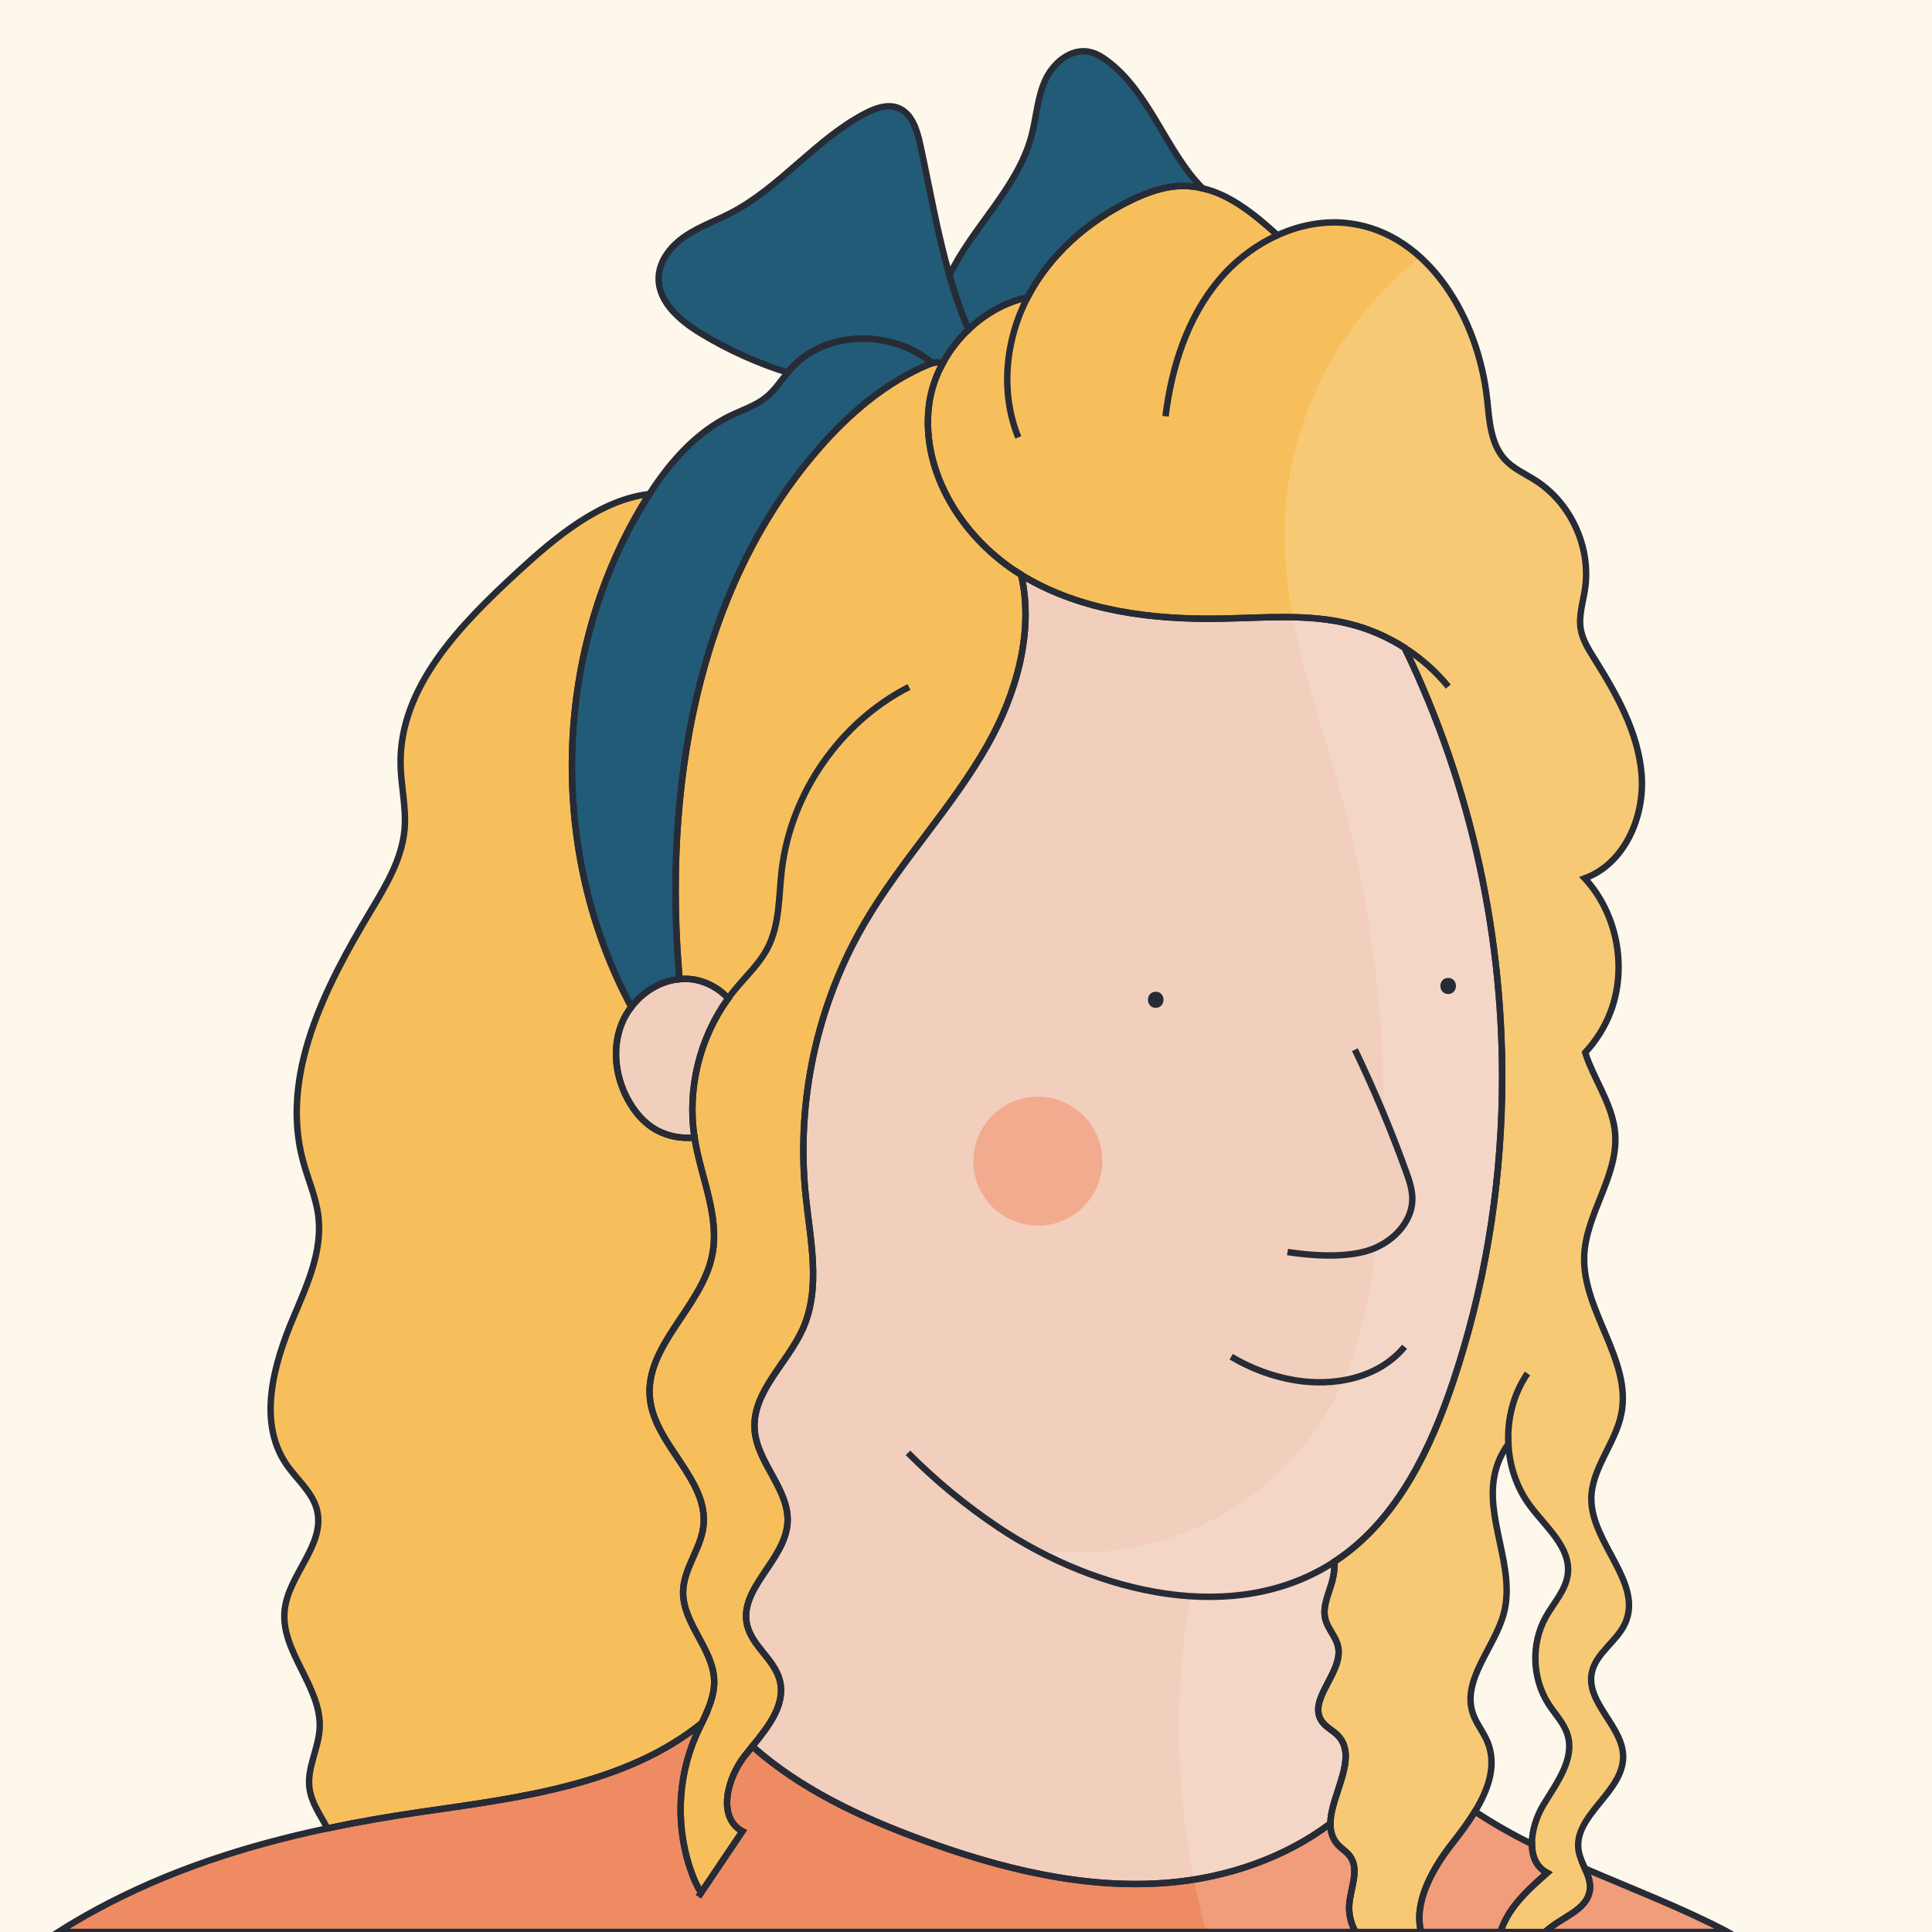 <?xml version="1.0" standalone="no"?>
<!DOCTYPE svg PUBLIC "-//W3C//DTD SVG 1.1//EN" "http://www.w3.org/Graphics/SVG/1.1/DTD/svg11.dtd">
<svg xmlns="http://www.w3.org/2000/svg" xmlns:xlink="http://www.w3.org/1999/xlink" version="1.1" id="Capa_1" x="0px" y="0px" viewBox="0 0 600 600" style="enable-background:new 0 0 600 600;" xml:space="preserve" width="600" height="600">
<style type="text/css">
	.st0{fill:#FEF7EB;}
	.st1{fill:#F2CFBD;}
	.st2{fill:#215B77;}
	.st3{fill:#F7BF5C;}
	.st4{fill:#F2AB8F;}
	.st5{fill:none;}
	.st6{fill:#EF8B63;}
	.st7{opacity:0.15;fill:#FFFFFF;}
	.st8{fill:none;stroke:#272B36;stroke-width:2;stroke-miterlimit:10;}
	.st9{fill:#272B36;}
	.st10{fill:#F2CFBD;stroke:#272B36;stroke-width:2;stroke-miterlimit:10;}
</style>
<rect class="st0" width="600" height="600"/>
<path class="st1" d="M466.46,340.01c-0.55,30.27-5.57,60.43-15.2,89.16c-6.98,20.82-17.01,41.83-34.92,54.52  c-0.62,0.44-1.24,0.86-1.87,1.27c0.02,1.88-0.16,3.76-0.62,5.62c-1.01,4.1-3.3,8.21-2.24,12.3c0.77,3.01,3.25,5.37,3.92,8.4  c1.81,8.15-9.81,16.63-4.94,23.41c1.29,1.79,3.44,2.74,4.95,4.34c6.44,6.82-2.28,18.36-2.38,27.29  c-14.27,10.72-32.25,16.84-50.17,18.35c-26.12,2.2-52.24-4.33-76.84-13.37c-18.85-6.92-37.62-15.72-52.5-28.96  c5.11-6.29,10.53-13.18,8.45-20.71c-1.75-6.35-8.47-10.43-10.04-16.82c-2.79-11.34,11.69-20.14,12.51-31.78  c0.73-10.32-9.41-18.6-10.21-28.92c-0.91-11.77,10.14-20.64,14.96-31.42c5.72-12.81,2.31-27.57,0.88-41.52  c-2.98-29.16,3.53-59.22,18.31-84.53c11.3-19.35,27.13-35.78,38.17-55.27c9.03-15.96,14.51-35.46,10.44-52.86  c0.2,0.13,0.41,0.25,0.62,0.38c18.24,10.95,40.31,13.62,61.59,13.23c13.37-0.25,26.98-1.58,39.94,1.69  c5.99,1.51,11.72,4.02,16.93,7.35C457.06,244.16,467.33,292.21,466.46,340.01z"/>
<path class="st1" d="M215.69,353.25c-5.08,0.54-10.38-0.84-14.39-4.02c-2.22-1.76-4.04-4-5.53-6.41c-4.55-7.4-5.94-16.93-2.67-24.98  c0.75-1.83,1.75-3.57,2.97-5.14c3.62-4.74,9.1-8.08,14.96-8.63c0.75-0.07,1.51-0.09,2.27-0.07c4.87,0.15,9.58,2.49,12.86,6.05  C217.25,322.35,213.36,338.23,215.69,353.25z"/>
<path class="st2" d="M373.46,58.48c-1.94-0.47-3.93-0.72-5.98-0.72c-5.74-0.01-11.29,2.02-16.44,4.54  c-13.36,6.54-25.11,16.87-31.95,30.07h-0.01c-6.75,1.43-13.11,5.02-18.3,9.97c-2.36-5.46-4.28-11.11-5.92-16.86  c7.16-14.97,21.11-26.99,25.45-43.18c1.54-5.73,1.82-11.82,4.23-17.24c2.4-5.41,7.96-10.17,13.77-8.96  c2.02,0.41,3.85,1.51,5.51,2.75C357.02,28.64,362.3,47.31,373.46,58.48z"/>
<path class="st2" d="M300.78,102.34c-3.3,3.15-6.12,6.86-8.24,10.9c-0.01-0.02-0.02-0.04-0.04-0.06c-0.73-0.81-1.91-0.73-3.01-0.4  c-12.17-10.44-33.28-10.45-44.09,1.96c-0.28,0.32-0.55,0.64-0.81,0.97c-9.48-2.98-18.59-7.11-27.07-12.27  c-6.49-3.96-13.27-9.82-12.96-17.42c0.22-5.24,3.94-9.76,8.28-12.71c4.34-2.94,9.36-4.69,14.02-7.1  c15.48-7.99,26.45-22.98,41.91-31.01c3.12-1.62,6.78-2.95,10.07-1.72c4.33,1.63,5.94,6.81,6.93,11.34  c2.93,13.52,5.29,27.38,9.09,40.66C296.5,91.23,298.42,96.88,300.78,102.34z"/>
<path class="st2" d="M289.49,112.78c-0.31,0.08-0.61,0.2-0.89,0.31c-13.63,5.64-25.12,15.56-34.76,26.73  c-37.97,44.04-47.84,106.09-42.81,164.25c-5.86,0.55-11.34,3.89-14.96,8.63c-25.64-47.67-24.54-108.85,3.22-155.4  c0.78-1.3,1.58-2.6,2.41-3.88c6.49-10.05,14.61-19.27,25.33-24.4c3.75-1.8,7.82-3.1,11.03-5.75c2.58-2.12,4.42-4.97,6.53-7.56  c0.26-0.33,0.53-0.65,0.81-0.97C256.21,102.33,277.32,102.34,289.49,112.78z"/>
<path class="st3" d="M221.8,521.98c0.11,4.63-1.85,8.91-3.86,13.15c-23.93,19.35-57.39,23.25-87.56,27.63  c-9.58,1.4-19.17,3.04-28.69,5.05c-2.18-4.06-5.01-7.99-5.59-12.52c-0.8-6.23,2.81-12.2,3.17-18.48  c0.72-12.94-12.25-23.9-10.87-36.79c1.18-11.04,12.74-20.31,10.04-31.08c-1.4-5.61-6.35-9.5-9.58-14.29  c-8.89-13.17-3.9-30.95,2.29-45.59c4.24-10.03,9.03-20.52,7.72-31.33c-0.72-5.94-3.24-11.49-4.79-17.27  c-7.15-26.65,6.89-53.98,21.1-77.64c4.73-7.88,9.65-16.08,10.46-25.24c0.59-6.74-1.13-13.47-1.24-20.24  c-0.39-24.08,18.71-43.46,36.43-59.77c11.79-10.85,25.59-22.37,40.87-24.15c-0.83,1.28-1.63,2.58-2.41,3.88  c-27.76,46.55-28.86,107.73-3.22,155.4c-1.22,1.57-2.22,3.31-2.97,5.14c-3.27,8.05-1.88,17.58,2.67,24.98  c1.49,2.41,3.31,4.65,5.53,6.41c4.01,3.18,9.31,4.56,14.39,4.02c0.02,0.2,0.06,0.41,0.09,0.61c2.02,12.15,7.9,24.2,5.34,36.25  c-3.38,15.99-20.95,27.93-19.28,44.19c1.5,14.56,18.39,25.27,16.6,39.8c-0.87,6.99-6.1,13.01-6.29,20.05  C211.87,504.08,221.56,512.05,221.8,521.98z"/>
<path class="st3" d="M306.68,231.37c-11.04,19.49-26.87,35.92-38.17,55.27c-14.78,25.31-21.29,55.37-18.31,84.53  c1.43,13.95,4.84,28.71-0.88,41.52c-4.82,10.78-15.87,19.65-14.96,31.42c0.8,10.32,10.94,18.6,10.21,28.92  c-0.82,11.64-15.3,20.44-12.51,31.78c1.57,6.39,8.29,10.47,10.04,16.82c2.08,7.53-3.34,14.42-8.45,20.71  c-0.78,0.96-1.55,1.9-2.28,2.83c-5.59,7.04-8.71,19.28-0.8,23.56c-4.27,6.34-8.55,12.68-12.81,19.01c-1.08-1.56-1.92-3.35-2.6-5.12  c-5.38-13.92-5.02-29.97,0.98-43.63c0.57-1.29,1.18-2.57,1.8-3.86c2.01-4.24,3.97-8.52,3.86-13.15c-0.24-9.93-9.93-17.9-9.65-27.83  c0.19-7.04,5.42-13.06,6.29-20.05c1.79-14.53-15.1-25.24-16.6-39.8c-1.67-16.26,15.9-28.2,19.28-44.19  c2.56-12.05-3.32-24.1-5.34-36.25c-0.03-0.2-0.07-0.41-0.09-0.61c-2.33-15.02,1.56-30.9,10.47-43.2c-3.28-3.56-7.99-5.9-12.86-6.05  c-0.76-0.02-1.52,0-2.27,0.07c-5.03-58.16,4.84-120.21,42.81-164.25c9.64-11.17,21.13-21.09,34.76-26.73  c0.28-0.11,0.58-0.23,0.89-0.31c1.1-0.33,2.28-0.41,3.01,0.4c0.02,0.02,0.03,0.04,0.04,0.06c-0.29,0.55-0.57,1.11-0.83,1.67  c-0.05,0.1-0.1,0.21-0.15,0.31c-1.57,3.45-2.64,7.11-3.09,10.87c-2.49,20.89,10.71,41.38,28.65,52.42  C321.19,195.91,315.71,215.41,306.68,231.37z"/>
<path class="st3" d="M494.2,465.61c0.08,13.68,16.06,25.91,10.54,38.42c-2.54,5.76-9.19,9.34-10.41,15.52  c-1.82,9.32,9.79,16.61,9.75,26.11c-0.05,11.06-15.66,18.23-13.82,29.14c0.32,1.9,1.18,3.7,1.97,5.5c0.93,2.09,1.76,4.17,1.54,6.41  c-0.64,6.6-9.06,8.64-13.9,13.29h-13.86c0.45-1.47,1.06-2.9,1.78-4.23c3.04-5.6,7.92-9.93,12.7-14.13  c-3.36-1.77-4.71-5.14-4.74-8.92h-0.01c-0.05-4.11,1.46-8.7,3.6-12.24c4.1-6.8,9.81-14.2,7.46-21.78c-1.1-3.55-3.82-6.31-5.84-9.42  c-5.16-7.95-5.53-18.76-0.93-27.05c2.44-4.41,6.24-8.33,6.86-13.34c1.03-8.32-6.81-14.62-11.8-21.36  c-4.08-5.52-6.31-12.26-6.65-19.1c-1.96,2.66-3.39,5.72-4.14,8.94c-3.31,14.29,6.44,29.32,2.76,43.52  c-2.83,10.87-13.29,20.82-9.59,31.42c1.05,3.01,3.16,5.53,4.4,8.45c3.08,7.23,0.44,14.81-3.81,21.81c-2.14,3.53-4.7,6.92-7.15,10.04  c-6.15,7.85-12.01,18.49-9.54,27.39h-20.39c-1.47-2.64-2.2-5.69-1.94-8.7c0.43-5.08,3.23-10.73,0.21-14.84  c-1.05-1.43-2.66-2.35-3.84-3.67c-1.67-1.88-2.27-4.08-2.25-6.47c0.1-8.93,8.82-20.47,2.38-27.29c-1.51-1.6-3.66-2.55-4.95-4.34  c-4.87-6.78,6.75-15.26,4.94-23.41c-0.67-3.03-3.15-5.39-3.92-8.4c-1.06-4.09,1.23-8.2,2.24-12.3c0.46-1.86,0.64-3.74,0.62-5.62  c0.63-0.41,1.25-0.83,1.87-1.27c17.91-12.69,27.94-33.7,34.92-54.52c9.63-28.73,14.65-58.89,15.2-89.16  c0.87-47.8-9.4-95.85-30.26-138.85c-5.21-3.33-10.94-5.84-16.93-7.35c-12.96-3.27-26.57-1.94-39.94-1.69  c-21.28,0.39-43.35-2.28-61.59-13.23c-0.21-0.13-0.42-0.25-0.62-0.38c-17.94-11.04-31.14-31.53-28.65-52.42  c0.45-3.76,1.52-7.42,3.09-10.87c0.05-0.1,0.1-0.21,0.15-0.31c0.26-0.56,0.54-1.12,0.83-1.67c2.12-4.04,4.94-7.75,8.24-10.9  c5.19-4.95,11.55-8.54,18.3-9.97h0.01c6.84-13.2,18.59-23.53,31.95-30.07c5.15-2.52,10.7-4.55,16.44-4.54  c2.05,0,4.04,0.25,5.98,0.72c4.14,0.96,8.04,2.87,11.72,5.29c4.09,2.67,7.93,5.97,11.56,9.28c7.06-3.22,14.8-4.68,22.49-3.66  c24.69,3.27,39.94,29.81,42.6,54.57c0.71,6.63,1.06,13.94,5.6,18.82c2.61,2.81,6.24,4.37,9.47,6.44  c11.01,7.04,17.28,20.84,15.33,33.77c-0.62,4.12-2,8.24-1.33,12.35c0.56,3.36,2.44,6.33,4.24,9.22  c6.97,11.12,13.68,23.01,14.68,36.1c0.99,13.08-5.33,27.61-17.66,32.11c10.04,10.91,13.27,27.62,8.01,41.49  c-1.77,4.67-4.48,8.95-7.87,12.62c0.35,1.15,0.76,2.27,1.21,3.35c2.97,7.17,7.44,13.98,8.08,21.72c1.09,13.17-9.11,24.93-9.6,38.13  c-0.63,17,14.87,32.35,11.52,49.03C501.66,448.36,494.14,456.18,494.2,465.61z"/>
<circle class="st4" cx="322.32" cy="360.61" r="20.03"/>
<path class="st5" d="M281.98,451.2c8.54,8.59,17.92,16.34,28,23.09c30.85,20.64,73.7,30.89,104.49,10.67"/>
<path class="st5" d="M449.78,213.22c-3.85-4.71-8.46-8.79-13.58-12.06"/>
<path class="st5" d="M316.24,135.84c-5.62-13.83-4.07-30.06,2.77-43.33c0.02-0.05,0.05-0.09,0.07-0.14"/>
<path class="st5" d="M361.97,129.27c1.88-15.27,6.75-30.58,16.64-42.37c4.9-5.85,11.18-10.7,18.13-13.85"/>
<path class="st5" d="M468.44,448.43c-0.41-7.7,1.56-15.53,5.93-21.89"/>
<path class="st5" d="M217.76,587.74c-0.3,0.44-0.59,0.88-0.89,1.32"/>
<path class="st5" d="M226.16,310.05c0.66-0.92,1.35-1.82,2.07-2.69c3.51-4.27,7.67-8.11,10.2-13.02c3.74-7.28,3.4-15.88,4.34-24.02  c2.77-23.91,18.1-46.01,39.53-56.98"/>
<path class="st6" d="M536.58,600h-56.71c4.84-4.65,13.26-6.69,13.9-13.29c0.22-2.24-0.61-4.32-1.54-6.41  c14.77,6.36,29.94,12.14,44,19.51C536.35,599.87,536.46,599.93,536.58,600z"/>
<path class="st6" d="M480.49,581.64c-4.78,4.2-9.66,8.53-12.7,14.13c-0.72,1.33-1.33,2.76-1.78,4.23h-24.64  c-2.47-8.9,3.39-19.54,9.54-27.39c2.45-3.12,5.01-6.51,7.15-10.04c5.58,3.72,11.56,7.09,17.68,10.15h0.01  C475.78,576.5,477.13,579.87,480.49,581.64z"/>
<path class="st6" d="M420.98,600H18.1c3.8-2.41,7.67-4.68,11.58-6.81c22.77-12.39,47.16-20.13,72.01-25.38  c9.52-2.01,19.11-3.65,28.69-5.05c30.17-4.38,63.63-8.28,87.56-27.63c-0.62,1.29-1.23,2.57-1.8,3.86c-6,13.66-6.36,29.71-0.98,43.63  c0.68,1.77,1.52,3.56,2.6,5.12c4.26-6.33,8.54-12.67,12.81-19.01c-7.91-4.28-4.79-16.52,0.8-23.56c0.73-0.93,1.5-1.87,2.28-2.83  c14.88,13.24,33.65,22.04,52.5,28.96c24.6,9.04,50.72,15.57,76.84,13.37c17.92-1.51,35.9-7.63,50.17-18.35  c-0.02,2.39,0.58,4.59,2.25,6.47c1.18,1.32,2.79,2.24,3.84,3.67c3.02,4.11,0.22,9.76-0.21,14.84  C418.78,594.31,419.51,597.36,420.98,600z"/>
<path class="st7" d="M536.23,599.81c-14.06-7.37-29.23-13.15-44-19.51c-0.79-1.8-1.65-3.6-1.97-5.5  c-1.84-10.91,13.77-18.08,13.82-29.14c0.04-9.5-11.57-16.79-9.75-26.11c1.22-6.18,7.87-9.76,10.41-15.52  c5.52-12.51-10.46-24.74-10.54-38.42c-0.06-9.43,7.46-17.25,9.31-26.5c3.35-16.68-12.15-32.03-11.52-49.03  c0.49-13.2,10.69-24.96,9.6-38.13c-0.64-7.74-5.11-14.55-8.08-21.72c-0.45-1.08-0.86-2.2-1.21-3.35c3.39-3.67,6.1-7.95,7.87-12.62  c5.26-13.87,2.03-30.58-8.01-41.49c12.33-4.5,18.65-19.03,17.66-32.11c-1-13.09-7.71-24.98-14.68-36.1  c-1.8-2.89-3.68-5.86-4.24-9.22c-0.67-4.11,0.71-8.23,1.33-12.35c1.95-12.93-4.32-26.73-15.33-33.77c-3.23-2.07-6.86-3.63-9.47-6.44  c-4.54-4.88-4.89-12.19-5.6-18.82c-1.75-16.31-8.97-33.39-20.74-44.08c-25.68,19.98-41.71,51.94-42.16,84.51  c-0.13,9.2,0.91,18.28,2.61,27.28c3.6,18.99,10.21,37.63,15.29,56.37c11.82,43.55,15.58,89.26,11.04,134.16  c-1.85,18.26-5.17,36.73-13.76,52.94c-13.91,26.26-41.89,44.52-71.53,46.68c-6.74,0.5-13.51,0.21-20.26-0.19  c14.75,7.78,31.24,13.05,47.4,14.08c-5.12,29.06-4.71,59.07,1.05,88.01c1.09,5.47,2.37,10.9,3.84,16.28h161.97  C536.46,599.93,536.35,599.87,536.23,599.81z M479.34,560.48c-2.14,3.54-3.65,8.13-3.6,12.24c-6.12-3.06-12.1-6.43-17.68-10.15  c4.25-7,6.89-14.58,3.81-21.81c-1.24-2.92-3.35-5.44-4.4-8.45c-3.7-10.6,6.76-20.55,9.59-31.42c3.68-14.2-6.07-29.23-2.76-43.52  c0.75-3.22,2.18-6.28,4.14-8.94c0.34,6.84,2.57,13.58,6.65,19.1c4.99,6.74,12.83,13.04,11.8,21.36c-0.62,5.01-4.42,8.93-6.86,13.34  c-4.6,8.29-4.23,19.1,0.93,27.05c2.02,3.11,4.74,5.87,5.84,9.42C489.15,546.28,483.44,553.68,479.34,560.48z"/>
<path class="st8" d="M466.46,340.01c-0.55,30.27-5.57,60.43-15.2,89.16c-6.98,20.82-17.01,41.83-34.92,54.52  c-0.62,0.44-1.24,0.86-1.87,1.27c0.02,1.88-0.16,3.76-0.62,5.62c-1.01,4.1-3.3,8.21-2.24,12.3c0.77,3.01,3.25,5.37,3.92,8.4  c1.81,8.15-9.81,16.63-4.94,23.41c1.29,1.79,3.44,2.74,4.95,4.34c6.44,6.82-2.28,18.36-2.38,27.29  c-14.27,10.72-32.25,16.84-50.17,18.35c-26.12,2.2-52.24-4.33-76.84-13.37c-18.85-6.92-37.62-15.72-52.5-28.96  c5.11-6.29,10.53-13.18,8.45-20.71c-1.75-6.35-8.47-10.43-10.04-16.82c-2.79-11.34,11.69-20.14,12.51-31.78  c0.73-10.32-9.41-18.6-10.21-28.92c-0.91-11.77,10.14-20.64,14.96-31.42c5.72-12.81,2.31-27.57,0.88-41.52  c-2.98-29.16,3.53-59.22,18.31-84.53c11.3-19.35,27.13-35.78,38.17-55.27c9.03-15.96,14.51-35.46,10.44-52.86  c0.2,0.13,0.41,0.25,0.62,0.38c18.24,10.95,40.31,13.62,61.59,13.23c13.37-0.25,26.98-1.58,39.94,1.69  c5.99,1.51,11.72,4.02,16.93,7.35C457.06,244.16,467.33,292.21,466.46,340.01z"/>
<path class="st8" d="M215.69,353.25c-5.08,0.54-10.38-0.84-14.39-4.02c-2.22-1.76-4.04-4-5.53-6.41c-4.55-7.4-5.94-16.93-2.67-24.98  c0.75-1.83,1.75-3.57,2.97-5.14c3.62-4.74,9.1-8.08,14.96-8.63c0.75-0.07,1.51-0.09,2.27-0.07c4.87,0.15,9.58,2.49,12.86,6.05  C217.25,322.35,213.36,338.23,215.69,353.25z"/>
<path class="st8" d="M373.46,58.48c-1.94-0.47-3.93-0.72-5.98-0.72c-5.74-0.01-11.29,2.02-16.44,4.54  c-13.36,6.54-25.11,16.87-31.95,30.07h-0.01c-6.75,1.43-13.11,5.02-18.3,9.97c-2.36-5.46-4.28-11.11-5.92-16.86  c7.16-14.97,21.11-26.99,25.45-43.18c1.54-5.73,1.82-11.82,4.23-17.24c2.4-5.41,7.96-10.17,13.77-8.96  c2.02,0.41,3.85,1.51,5.51,2.75C357.02,28.64,362.3,47.31,373.46,58.48z"/>
<path class="st8" d="M300.78,102.34c-3.3,3.15-6.12,6.86-8.24,10.9c-0.01-0.02-0.02-0.04-0.04-0.06c-0.73-0.81-1.91-0.73-3.01-0.4  c-12.17-10.44-33.28-10.45-44.09,1.96c-0.28,0.32-0.55,0.64-0.81,0.97c-9.48-2.98-18.59-7.11-27.07-12.27  c-6.49-3.96-13.27-9.82-12.96-17.42c0.22-5.24,3.94-9.76,8.28-12.71c4.34-2.94,9.36-4.69,14.02-7.1  c15.48-7.99,26.45-22.98,41.91-31.01c3.12-1.62,6.78-2.95,10.07-1.72c4.33,1.63,5.94,6.81,6.93,11.34  c2.93,13.52,5.29,27.38,9.09,40.66C296.5,91.23,298.42,96.88,300.78,102.34z"/>
<path class="st8" d="M289.49,112.78c-0.31,0.08-0.61,0.2-0.89,0.31c-13.63,5.64-25.12,15.56-34.76,26.73  c-37.97,44.04-47.84,106.09-42.81,164.25c-5.86,0.55-11.34,3.89-14.96,8.63c-25.64-47.67-24.54-108.85,3.22-155.4  c0.78-1.3,1.58-2.6,2.41-3.88c6.49-10.05,14.61-19.27,25.33-24.4c3.75-1.8,7.82-3.1,11.03-5.75c2.58-2.12,4.42-4.97,6.53-7.56  c0.26-0.33,0.53-0.65,0.81-0.97C256.21,102.33,277.32,102.34,289.49,112.78z"/>
<path class="st8" d="M221.8,521.98c0.11,4.63-1.85,8.91-3.86,13.15c-23.93,19.35-57.39,23.25-87.56,27.63  c-9.58,1.4-19.17,3.04-28.69,5.05c-2.18-4.06-5.01-7.99-5.59-12.52c-0.8-6.23,2.81-12.2,3.17-18.48  c0.72-12.94-12.25-23.9-10.87-36.79c1.18-11.04,12.74-20.31,10.04-31.08c-1.4-5.61-6.35-9.5-9.58-14.29  c-8.89-13.17-3.9-30.95,2.29-45.59c4.24-10.03,9.03-20.52,7.72-31.33c-0.72-5.94-3.24-11.49-4.79-17.27  c-7.15-26.65,6.89-53.98,21.1-77.64c4.73-7.88,9.65-16.08,10.46-25.24c0.59-6.74-1.13-13.47-1.24-20.24  c-0.39-24.08,18.71-43.46,36.43-59.77c11.79-10.85,25.59-22.37,40.87-24.15c-0.83,1.28-1.63,2.58-2.41,3.88  c-27.76,46.55-28.86,107.73-3.22,155.4c-1.22,1.57-2.22,3.31-2.97,5.14c-3.27,8.05-1.88,17.58,2.67,24.98  c1.49,2.41,3.31,4.65,5.53,6.41c4.01,3.18,9.31,4.56,14.39,4.02c0.02,0.2,0.06,0.41,0.09,0.61c2.02,12.15,7.9,24.2,5.34,36.25  c-3.38,15.99-20.95,27.93-19.28,44.19c1.5,14.56,18.39,25.27,16.6,39.8c-0.87,6.99-6.1,13.01-6.29,20.05  C211.87,504.08,221.56,512.05,221.8,521.98z"/>
<path class="st8" d="M306.68,231.37c-11.04,19.49-26.87,35.92-38.17,55.27c-14.78,25.31-21.29,55.37-18.31,84.53  c1.43,13.95,4.84,28.71-0.88,41.52c-4.82,10.78-15.87,19.65-14.96,31.42c0.8,10.32,10.94,18.6,10.21,28.92  c-0.82,11.64-15.3,20.44-12.51,31.78c1.57,6.39,8.29,10.47,10.04,16.82c2.08,7.53-3.34,14.42-8.45,20.71  c-0.78,0.96-1.55,1.9-2.28,2.83c-5.59,7.04-8.71,19.28-0.8,23.56c-4.27,6.34-8.55,12.68-12.81,19.01c-1.08-1.56-1.92-3.35-2.6-5.12  c-5.38-13.92-5.02-29.97,0.98-43.63c0.57-1.29,1.18-2.57,1.8-3.86c2.01-4.24,3.97-8.52,3.86-13.15c-0.24-9.93-9.93-17.9-9.65-27.83  c0.19-7.04,5.42-13.06,6.29-20.05c1.79-14.53-15.1-25.24-16.6-39.8c-1.67-16.26,15.9-28.2,19.28-44.19  c2.56-12.05-3.32-24.1-5.34-36.25c-0.03-0.2-0.07-0.41-0.09-0.61c-2.33-15.02,1.56-30.9,10.47-43.2c-3.28-3.56-7.99-5.9-12.86-6.05  c-0.76-0.02-1.52,0-2.27,0.07c-5.03-58.16,4.84-120.21,42.81-164.25c9.64-11.17,21.13-21.09,34.76-26.73  c0.28-0.11,0.58-0.23,0.89-0.31c1.1-0.33,2.28-0.41,3.01,0.4c0.02,0.02,0.03,0.04,0.04,0.06c-0.29,0.55-0.57,1.11-0.83,1.67  c-0.05,0.1-0.1,0.21-0.15,0.31c-1.57,3.45-2.64,7.11-3.09,10.87c-2.49,20.89,10.71,41.38,28.65,52.42  C321.19,195.91,315.71,215.41,306.68,231.37z"/>
<path class="st8" d="M494.2,465.61c0.08,13.68,16.06,25.91,10.54,38.42c-2.54,5.76-9.19,9.34-10.41,15.52  c-1.82,9.32,9.79,16.61,9.75,26.11c-0.05,11.06-15.66,18.23-13.82,29.14c0.32,1.9,1.18,3.7,1.97,5.5c0.93,2.09,1.76,4.17,1.54,6.41  c-0.64,6.6-9.06,8.64-13.9,13.29h-13.86c0.45-1.47,1.06-2.9,1.78-4.23c3.04-5.6,7.92-9.93,12.7-14.13  c-3.36-1.77-4.71-5.14-4.74-8.92h-0.01c-0.05-4.11,1.46-8.7,3.6-12.24c4.1-6.8,9.81-14.2,7.46-21.78c-1.1-3.55-3.82-6.31-5.84-9.42  c-5.16-7.95-5.53-18.76-0.93-27.05c2.44-4.41,6.24-8.33,6.86-13.34c1.03-8.32-6.81-14.62-11.8-21.36  c-4.08-5.52-6.31-12.26-6.65-19.1c-1.96,2.66-3.39,5.72-4.14,8.94c-3.31,14.29,6.44,29.32,2.76,43.52  c-2.83,10.87-13.29,20.82-9.59,31.42c1.05,3.01,3.16,5.53,4.4,8.45c3.08,7.23,0.44,14.81-3.81,21.81c-2.14,3.53-4.7,6.92-7.15,10.04  c-6.15,7.85-12.01,18.49-9.54,27.39h-20.39c-1.47-2.64-2.2-5.69-1.94-8.7c0.43-5.08,3.23-10.73,0.21-14.84  c-1.05-1.43-2.66-2.35-3.84-3.67c-1.67-1.88-2.27-4.08-2.25-6.47c0.1-8.93,8.82-20.47,2.38-27.29c-1.51-1.6-3.66-2.55-4.95-4.34  c-4.87-6.78,6.75-15.26,4.94-23.41c-0.67-3.03-3.15-5.39-3.92-8.4c-1.06-4.09,1.23-8.2,2.24-12.3c0.46-1.86,0.64-3.74,0.62-5.62  c0.63-0.41,1.25-0.83,1.87-1.27c17.91-12.69,27.94-33.7,34.92-54.52c9.63-28.73,14.65-58.89,15.2-89.16  c0.87-47.8-9.4-95.85-30.26-138.85c-5.21-3.33-10.94-5.84-16.93-7.35c-12.96-3.27-26.57-1.94-39.94-1.69  c-21.28,0.39-43.35-2.28-61.59-13.23c-0.21-0.13-0.42-0.25-0.62-0.38c-17.94-11.04-31.14-31.53-28.65-52.42  c0.45-3.76,1.52-7.42,3.09-10.87c0.05-0.1,0.1-0.21,0.15-0.31c0.26-0.56,0.54-1.12,0.83-1.67c2.12-4.04,4.94-7.75,8.24-10.9  c5.19-4.95,11.55-8.54,18.3-9.97h0.01c6.84-13.2,18.59-23.53,31.95-30.07c5.15-2.52,10.7-4.55,16.44-4.54  c2.05,0,4.04,0.25,5.98,0.72c4.14,0.96,8.04,2.87,11.72,5.29c4.09,2.67,7.93,5.97,11.56,9.28c7.06-3.22,14.8-4.68,22.49-3.66  c24.69,3.27,39.94,29.81,42.6,54.57c0.71,6.63,1.06,13.94,5.6,18.82c2.61,2.81,6.24,4.37,9.47,6.44  c11.01,7.04,17.28,20.84,15.33,33.77c-0.62,4.12-2,8.24-1.33,12.35c0.56,3.36,2.44,6.33,4.24,9.22  c6.97,11.12,13.68,23.01,14.68,36.1c0.99,13.08-5.33,27.61-17.66,32.11c10.04,10.91,13.27,27.62,8.01,41.49  c-1.77,4.67-4.48,8.95-7.87,12.62c0.35,1.15,0.76,2.27,1.21,3.35c2.97,7.17,7.44,13.98,8.08,21.72c1.09,13.17-9.11,24.93-9.6,38.13  c-0.63,17,14.87,32.35,11.52,49.03C501.66,448.36,494.14,456.18,494.2,465.61z"/>
<path class="st8" d="M281.98,451.2c8.54,8.59,17.92,16.34,28,23.09c30.85,20.64,73.7,30.89,104.49,10.67"/>
<path class="st8" d="M449.78,213.22c-3.85-4.71-8.46-8.79-13.58-12.06"/>
<path class="st8" d="M316.24,135.84c-5.62-13.83-4.07-30.06,2.77-43.33c0.02-0.05,0.05-0.09,0.07-0.14"/>
<path class="st8" d="M361.97,129.27c1.88-15.27,6.75-30.58,16.64-42.37c4.9-5.85,11.18-10.7,18.13-13.85"/>
<path class="st8" d="M468.44,448.43c-0.41-7.7,1.56-15.53,5.93-21.89"/>
<path class="st8" d="M217.76,587.74c-0.3,0.44-0.59,0.88-0.89,1.32"/>
<path class="st8" d="M226.16,310.05c0.66-0.92,1.35-1.82,2.07-2.69c3.51-4.27,7.67-8.11,10.2-13.02c3.74-7.28,3.4-15.88,4.34-24.02  c2.77-23.91,18.1-46.01,39.53-56.98"/>
<path class="st8" d="M536.58,600h-56.71c4.84-4.65,13.26-6.69,13.9-13.29c0.22-2.24-0.61-4.32-1.54-6.41  c14.77,6.36,29.94,12.14,44,19.51C536.35,599.87,536.46,599.93,536.58,600z"/>
<path class="st8" d="M480.49,581.64c-4.78,4.2-9.66,8.53-12.7,14.13c-0.72,1.33-1.33,2.76-1.78,4.23h-24.64  c-2.47-8.9,3.39-19.54,9.54-27.39c2.45-3.12,5.01-6.51,7.15-10.04c5.58,3.72,11.56,7.09,17.68,10.15h0.01  C475.78,576.5,477.13,579.87,480.49,581.64z"/>
<path class="st8" d="M420.98,600H18.1c3.8-2.41,7.67-4.68,11.58-6.81c22.77-12.39,47.16-20.13,72.01-25.38  c9.52-2.01,19.11-3.65,28.69-5.05c30.17-4.38,63.63-8.28,87.56-27.63c-0.62,1.29-1.23,2.57-1.8,3.86c-6,13.66-6.36,29.71-0.98,43.63  c0.68,1.77,1.52,3.56,2.6,5.12c4.26-6.33,8.54-12.67,12.81-19.01c-7.91-4.28-4.79-16.52,0.8-23.56c0.73-0.93,1.5-1.87,2.28-2.83  c14.88,13.24,33.65,22.04,52.5,28.96c24.6,9.04,50.72,15.57,76.84,13.37c17.92-1.51,35.9-7.63,50.17-18.35  c-0.02,2.39,0.58,4.59,2.25,6.47c1.18,1.32,2.79,2.24,3.84,3.67c3.02,4.11,0.22,9.76-0.21,14.84  C418.78,594.31,419.51,597.36,420.98,600z"/>
<g>
	<g>
		<path class="st9" d="M358.92,312.99c3.22,0,3.22-5,0-5C355.71,307.99,355.7,312.99,358.92,312.99L358.92,312.99z"/>
	</g>
</g>
<g>
	<g>
		<path class="st9" d="M449.74,308.7c3.22,0,3.22-5,0-5C446.52,303.7,446.51,308.7,449.74,308.7L449.74,308.7z"/>
	</g>
</g>
<path class="st10" d="M420.78,325.99c5.92,12.32,11.22,24.93,15.86,37.79c0.97,2.7,1.93,5.47,1.97,8.33  c0.11,7.73-6.64,14.19-14.06,16.37c-7.41,2.18-17.07,1.49-24.71,0.36"/>
<path class="st8" d="M382.36,421.34c6,3.59,12.63,6.06,19.48,7.26c12.29,2.14,26.27-0.51,34.36-10.36"/>
</svg>